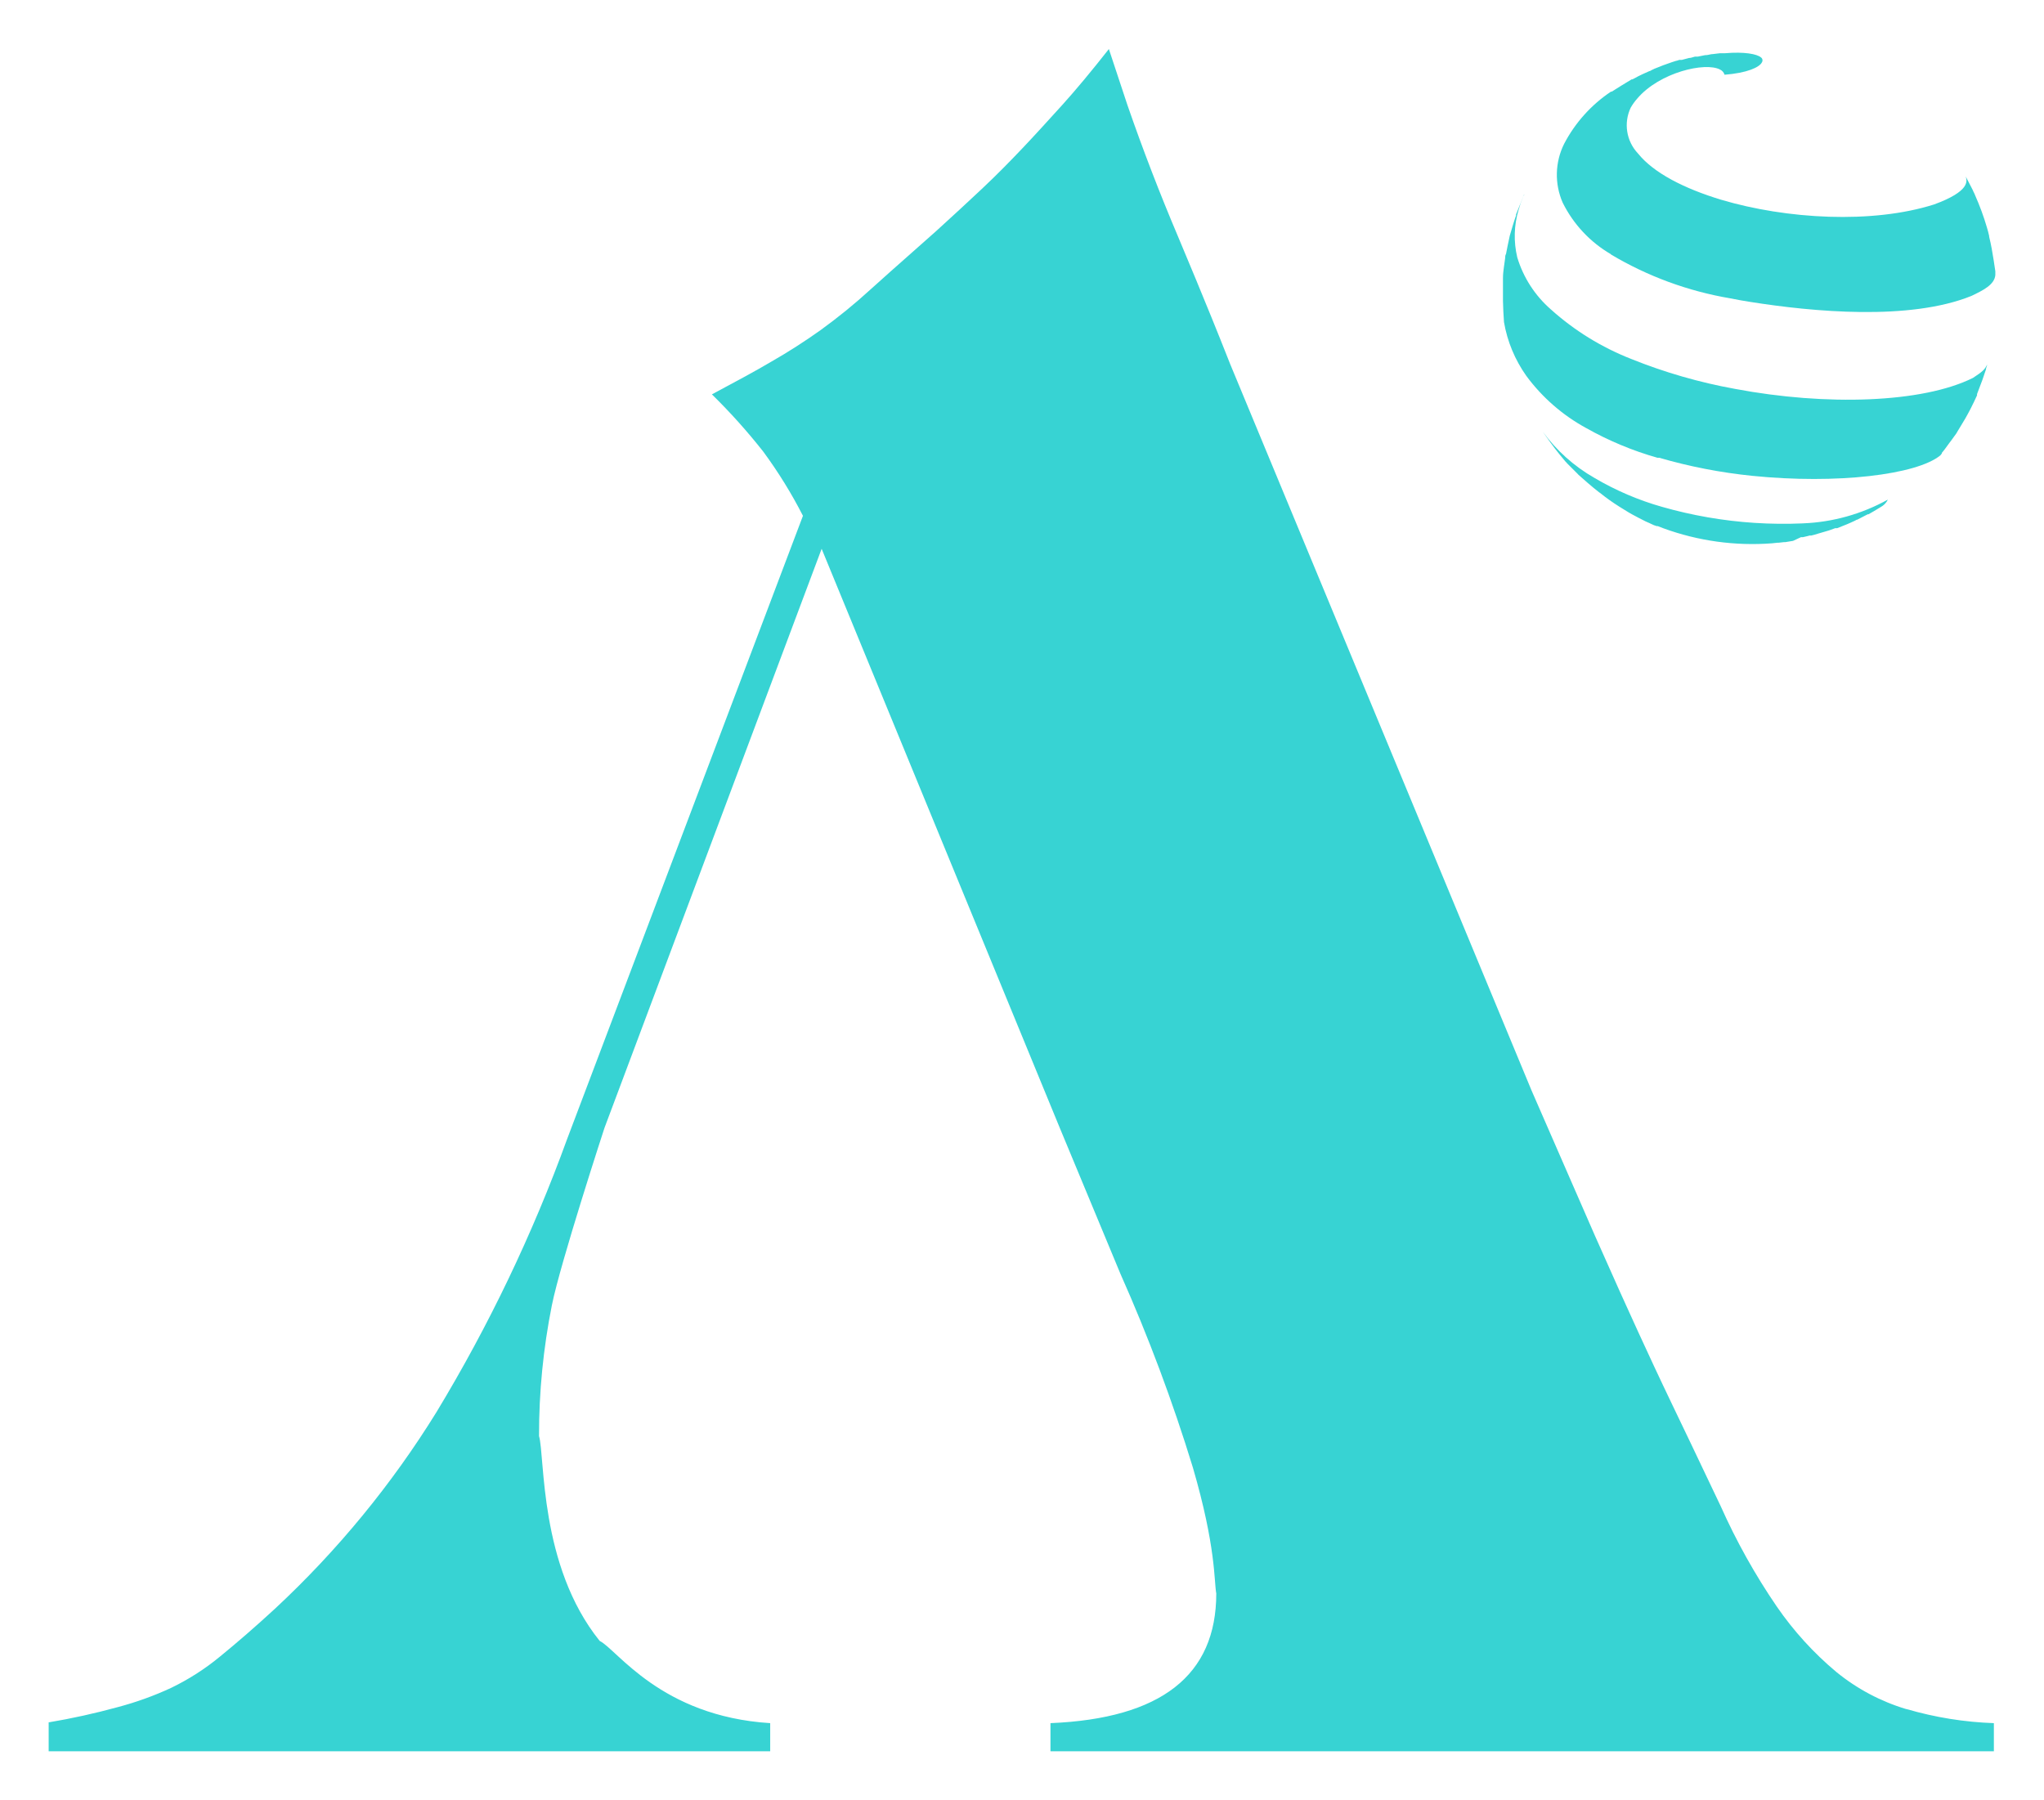 <?xml version="1.0" encoding="UTF-8" standalone="no"?>
<!DOCTYPE svg PUBLIC "-//W3C//DTD SVG 1.1//EN" "http://www.w3.org/Graphics/SVG/1.1/DTD/svg11.dtd">
<svg version="1.1" xmlns="http://www.w3.org/2000/svg" xmlns:xlink="http://www.w3.org/1999/xlink" preserveAspectRatio="xMidYMid meet" viewBox="0 0 420 370" width="420" height="370"><defs><path d="M328.63 101.21C326.94 99.9 325.52 98.62 324.31 97.55C324.27 97.47 324.2 97.4 324.13 97.35C323.41 96.65 322.76 95.96 322.14 95.36C322.09 95.3 321.67 94.86 321.62 94.8C321.22 94.32 320.83 93.87 320.47 93.41C319.07 91.68 317.9 90.01 317 88.71C317 88.71 317 88.71 317 88.71C319.82 92.59 323.43 95.82 327.59 98.2C331.96 100.78 336.64 102.79 341.52 104.17C347.71 105.94 354.07 107.04 360.49 107.46C363.85 107.68 367.23 107.71 370.6 107.56C370.59 107.56 370.49 107.56 370.48 107.56C376.59 107.32 382.56 105.65 387.91 102.68C387.67 103.19 387.3 103.63 386.84 103.96C386.79 103.98 386.57 104.13 386.16 104.39C386.24 104.39 386.29 104.39 386.3 104.39C386.3 104.39 386.3 104.39 386.14 104.39C386.14 104.39 385.42 104.85 385.02 105.07C384.95 105.11 384.6 105.32 383.95 105.69L383.79 105.69L383.79 105.69L381.6 106.82L381.5 106.82C381.29 106.94 381.17 107.01 381.14 107.02C380.61 107.28 380.03 107.52 379.53 107.74C379.5 107.75 379.26 107.84 379.23 107.86C379.23 107.86 379.23 107.86 379.23 107.86C379.06 107.93 377.68 108.48 377.5 108.55C377.42 108.54 377.34 108.54 377.26 108.55C377.25 108.55 377.2 108.55 377.1 108.55L375.83 109.01C375.51 109.11 375.33 109.16 375.29 109.17C375.29 109.17 375.29 109.17 375.29 109.17C375.26 109.18 375.07 109.23 374.74 109.33C374.04 109.53 373.66 109.64 373.58 109.67C373.1 109.83 372.67 109.95 372.19 110.06C372.17 110.06 372.05 110.06 371.83 110.06L371.49 110.16L370.46 110.4L370.2 110.4L370.06 110.4L368.43 111.16L368.43 111.16L366.84 111.42L366.56 111.42L365.48 111.54L365.24 111.54C364.56 111.61 364.19 111.65 364.11 111.66C356.53 112.24 348.92 111.18 341.78 108.57C341.71 108.54 341.33 108.4 340.65 108.13L340.43 108.13C340.06 108 339.85 107.93 339.81 107.92C339.17 107.6 338.62 107.38 338.14 107.16C338.04 107.11 337.53 106.85 336.61 106.38C336.3 106.22 336.12 106.12 336.09 106.1C335.21 105.65 334.24 105.09 332.71 104.11C331.33 103.24 330 102.29 328.73 101.27" id="c1QUFHNyF"></path><path d="M340.57 94.08C335.45 92.63 330.53 90.57 325.9 87.96C321.08 85.33 316.9 81.68 313.64 77.27C311.3 73.97 309.72 70.19 309.04 66.2C309.04 66.2 309.04 66.2 309.04 66.2C308.95 64.93 308.85 63.26 308.83 61.87C308.83 61.76 308.83 60.92 308.83 60.81C308.83 59.88 308.83 58.82 308.83 57.15C308.83 57.15 308.83 57.15 308.83 57.15C308.83 56.21 308.95 55.54 309.02 54.9C309.1 54.26 309.2 53.65 309.28 53.03C309.28 52.77 309.28 52.49 309.46 52.17C309.62 51.26 309.86 50.18 310.22 48.47C310.22 48.47 310.22 48.47 310.22 48.47C310.48 47.6 310.66 46.92 310.86 46.3C311.05 45.69 311.29 44.91 311.51 44.31C311.53 44.24 311.53 44.17 311.51 44.09C311.85 43.2 312.31 42.1 312.97 40.45C313.02 40.37 313.06 40.29 313.08 40.19C313.1 40.17 313.19 39.96 313.2 39.94C313.2 40.09 313.08 40.23 313 40.39C312.62 41.29 312.29 42.22 312.03 43.16C311.08 46.33 311 49.69 311.77 52.91C313.02 57.05 315.42 60.76 318.68 63.6C323.52 67.95 329.11 71.39 335.17 73.77C342.05 76.54 349.19 78.6 356.49 79.92C375.23 83.46 395 82.84 405.4 77.67C407.39 76.37 407.83 75.94 408.31 74.94C408.31 75.18 408.15 75.48 408.09 75.72C408.09 75.73 408.09 75.86 408.09 75.88C407.87 76.57 407.61 77.31 407.35 78.05C407.09 78.78 406.6 80.04 406.24 80.99C406.24 81.02 406.24 81.22 406.24 81.25C406.02 81.75 405.8 82.2 405.6 82.62C405.52 82.78 404.9 84.02 404.83 84.17C404.51 84.75 404.19 85.39 403.85 85.97C403.74 86.15 403.19 87.06 402.2 88.71L401.98 89.09C401.75 89.4 401.63 89.57 401.6 89.61C401.24 90.1 400.89 90.62 400.49 91.12C400.4 91.24 399.68 92.23 399.59 92.35C399.39 92.59 399.23 92.83 399.01 93.07C399.01 93.08 399.01 93.13 399.01 93.21L398.92 93.31C398.78 93.48 398.71 93.57 398.7 93.59C393.84 97.57 377.46 99.56 360.01 97.79C353.55 97.13 347.16 95.89 340.93 94.08" id="a3wKFPblZM"></path><path d="M331.05 52.27C326.76 49.79 323.3 46.09 321.1 41.65C319.4 37.77 319.51 33.34 321.4 29.55C323.66 25.23 326.96 21.55 331.01 18.84C331.03 18.84 331.08 18.84 331.17 18.84L331.07 18.84L331.17 18.84L333.16 17.59L335.27 16.31L335.45 16.31L335.73 16.15C336.26 15.87 336.55 15.71 336.61 15.68C337.2 15.38 337.78 15.12 338.9 14.62C339.11 14.62 339.33 14.4 339.55 14.32C339.66 14.28 339.77 14.23 339.87 14.16C339.87 14.16 339.87 14.16 339.87 14.16L341.76 13.41L341.76 13.41L343.51 12.79L343.51 12.79L343.51 12.79L343.51 12.79C343.99 12.64 344.26 12.55 344.31 12.53C344.57 12.48 344.82 12.41 345.06 12.31C345.09 12.31 345.26 12.31 345.28 12.31C345.38 12.3 345.48 12.3 345.58 12.31C345.73 12.27 346.91 11.96 347.05 11.92C347.49 11.92 347.89 11.72 348.27 11.64C348.3 11.64 348.43 11.64 348.67 11.64L348.83 11.64L350.34 11.34C350.34 11.34 350.34 11.34 350.34 11.34C350.98 11.34 351.25 11.18 351.81 11.12C351.82 11.12 351.86 11.12 351.93 11.12L353.42 10.94L353.72 10.94L354.24 10.94C354.37 10.94 354.44 10.94 354.46 10.94C358.44 10.6 360.99 11.1 361.82 11.78C362.16 12 362.26 12.46 362.04 12.81C361.52 13.85 358.96 15 354.36 15.36C354.22 14.89 353.89 14.51 353.44 14.3C350.42 12.69 340.99 14.86 336.41 20.27C335.91 20.84 335.47 21.45 335.09 22.1C333.58 25.26 334.17 29.02 336.59 31.56C339.79 35.54 346.04 38.74 353.66 41.05C367.05 45.03 384.67 46.07 397.44 42.01C404.87 39.28 404.19 37.17 403.91 36.27C404.45 37.25 404.93 38.26 405.38 39.1C405.43 39.25 405.5 39.4 405.58 39.54C405.58 39.54 405.58 39.54 405.58 39.54C405.69 39.74 405.78 39.96 405.86 40.17C406.8 42.29 407.6 44.46 408.25 46.68C408.45 47.3 408.59 47.9 408.73 48.49C408.72 48.55 408.72 48.6 408.73 48.65C408.95 49.49 409.1 50.32 409.26 51.12C409.56 52.73 409.78 54.28 410 55.76C410 55.83 410 56.46 410 56.53C409.82 58.52 407.51 59.66 405.06 60.83C405.03 60.6 404.98 60.37 404.91 60.15C404.97 60.38 405.02 60.6 405.06 60.83C392.35 65.95 372.53 64.09 359.65 62.05C358.24 61.83 356.89 61.59 355.51 61.31C346.85 59.84 338.54 56.78 331 52.29" id="d46Ow5AQZ4"></path><path d="M391.71 351.26C386.45 349.68 381.55 347.08 377.3 343.6C372.64 339.7 368.53 335.18 365.08 330.16C360.63 323.65 356.77 316.74 353.56 309.53C349.24 300.41 344.7 290.95 343.71 288.89C338.18 277.37 334 267.95 332.93 265.63C329.4 257.79 326.04 250.18 322.86 242.82L314.7 224.11C277.55 134.56 256.91 84.81 252.79 74.86C247.51 61.45 243.08 51.11 242 48.47C238.33 39.82 234.88 30.87 231.67 21.61C229.38 14.69 228.11 10.85 227.85 10.08C224.31 14.58 221.12 18.42 218.24 21.61C215.35 24.79 212.65 27.78 210.08 30.48C207.51 33.19 204.81 35.94 201.94 38.64C199.07 41.35 195.85 44.31 192.33 47.52C184.19 54.7 180.24 58.26 178.9 59.46C175.63 62.46 172.18 65.26 168.59 67.86C165.33 70.18 161.97 72.34 158.5 74.32C155.15 76.31 151.07 78.48 146.28 81.05C150.05 84.74 153.57 88.67 156.83 92.81C159.9 96.98 162.63 101.39 164.99 106.01C160.14 118.82 121.37 221.29 116.53 234.1C109.43 253.66 100.43 272.47 89.66 290.26C80.47 305.12 69.33 318.68 56.55 330.58C52.39 334.42 48.59 337.69 45.26 340.41C42.18 342.96 38.8 345.13 35.19 346.88C31.64 348.53 27.94 349.86 24.15 350.86C19.49 352.14 14.77 353.18 10 353.98C10 354.38 10 356.36 10 359.92L158.26 359.92C158.26 356.45 158.26 354.53 158.26 354.14C135.73 352.73 126.74 338.94 123.23 337.25C110.74 321.77 112 299.35 110.76 295.14C110.74 286.11 111.63 277.11 113.4 268.25C115.15 259.52 124.21 231.8 124.21 231.8C127.18 223.86 142.06 184.19 168.83 112.79L217.76 231.8C225.25 249.81 229.41 259.82 230.24 261.83C236 274.78 240.97 288.07 245.12 301.63C249.9 318.04 249.44 324.91 249.92 327.5C249.92 344.32 238.56 353.2 215.85 354.14L215.85 359.92L409.7 359.92C409.7 356.45 409.7 354.53 409.7 354.14C403.64 353.93 397.62 352.96 391.79 351.26" id="bMM1BjwK2"></path></defs><g><g><g><use xlink:href="#c1QUFHNyF" opacity="1" fill="#37d3d3" fill-opacity="1"></use><g><use xlink:href="#c1QUFHNyF" opacity="1" fill-opacity="0" stroke="#000000" stroke-width="1" stroke-opacity="0"></use></g></g><g><use xlink:href="#a3wKFPblZM" opacity="1" fill="#37d3d3" fill-opacity="1"></use><g><use xlink:href="#a3wKFPblZM" opacity="1" fill-opacity="0" stroke="#000000" stroke-width="1" stroke-opacity="0"></use></g></g><g><use xlink:href="#d46Ow5AQZ4" opacity="1" fill="#37d3d3" fill-opacity="1"></use><g><use xlink:href="#d46Ow5AQZ4" opacity="1" fill-opacity="0" stroke="#000000" stroke-width="1" stroke-opacity="0"></use></g></g><g><use xlink:href="#bMM1BjwK2" opacity="1" fill="#37d3d3" fill-opacity="1"></use><g><use xlink:href="#bMM1BjwK2" opacity="1" fill-opacity="0" stroke="#000000" stroke-width="1" stroke-opacity="0"></use></g></g></g></g></svg>